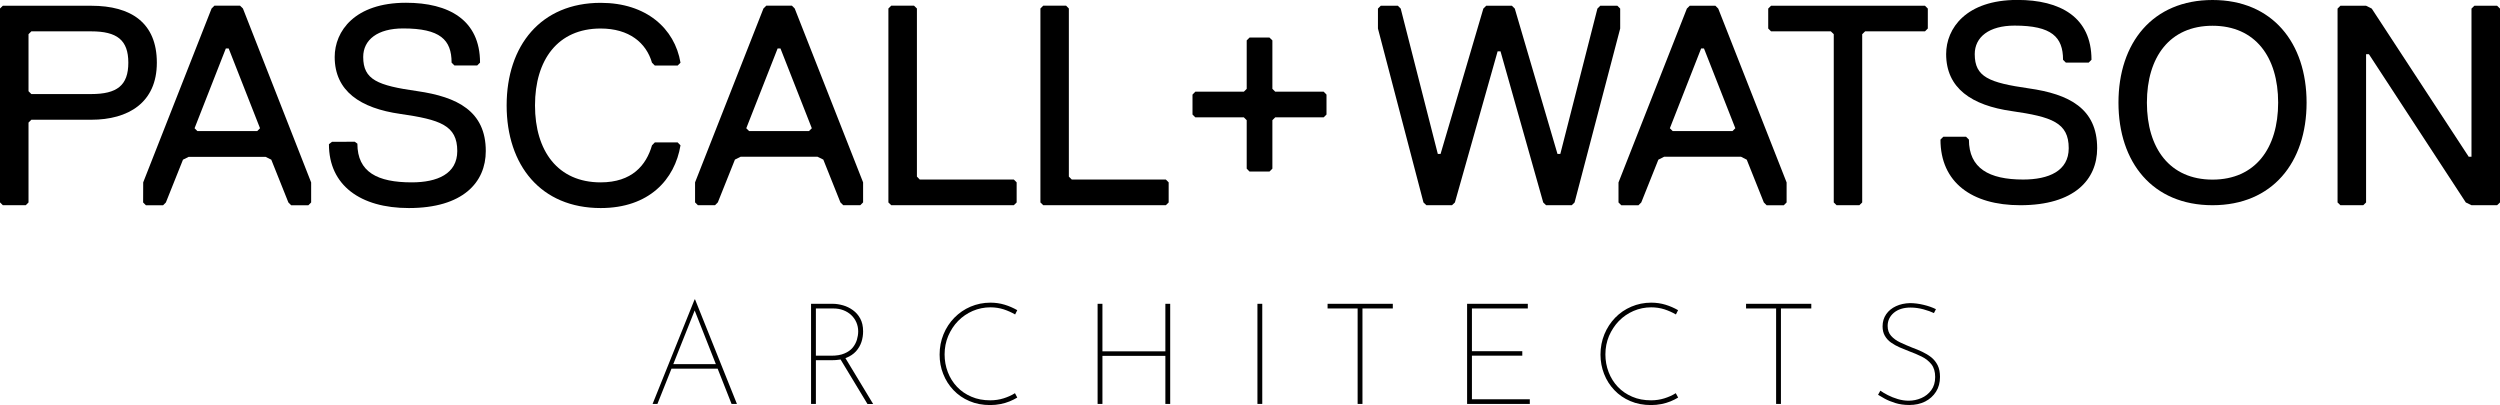 <svg xmlns="http://www.w3.org/2000/svg" xmlns:xlink="http://www.w3.org/1999/xlink" id="Layer_1" x="0px" y="0px" viewBox="0 0 3261.2 528.4" style="enable-background:new 0 0 3261.2 528.4;" xml:space="preserve"><style type="text/css">	.st0{fill:#000000;}</style><g>	<g>		<g>			<polygon class="st0" points="3227.8,7.5 3224,11.2 3224,204.5 3220.4,204.5 3093.9,11.2 3086.5,7.5 3053,7.5 3049.3,11.2     3049.3,264.1 3053,267.7 3082.8,267.7 3086.5,264.1 3086.5,70.7 3090.2,70.7 3216.6,264.1 3224,267.7 3257.4,267.7 3261.2,264.1     3261.2,11.2 3257.4,7.5    "></polygon>			<polygon class="st0" points="1520.8,267.7 1524.5,264.1 1524.5,237.9 1520.8,234.2 1398.1,234.2 1394.3,230.4 1394.3,11.1     1390.7,7.4 1360.9,7.4 1357.2,11.1 1357.2,264.1 1360.9,267.7    "></polygon>			<path class="st0" d="M783.6,271.4c63.2,0,96.7-37.3,104.1-81.8l-3.7-3.8h-29.8l-3.7,3.8c-7.5,26-26.1,48.3-67,48.3    c-55.8,0-85.6-40.9-85.6-100.4s29.8-100.3,85.6-100.3c37.2,0,59.5,18.6,67,44.6l3.7,3.7H884l3.7-3.7    c-7.5-44.6-44.6-78.1-104.1-78.1c-78.1,0-122.7,55.8-122.7,133.8C660.9,215.6,705.5,271.4,783.6,271.4z"></path>			<path class="st0" d="M932.7,267.7l3.7-3.7l22.3-55.8l7.4-3.7h100.4l7.5,3.7l22.3,55.8l3.7,3.7h22.2l3.7-3.7v-26.1l-89.2-226.8    l-3.7-3.7h-33.4l-3.7,3.7l-89.2,226.8v26.1l3.7,3.7H932.7z M1014.4,63.2h3.7l40.9,104.1l-3.7,3.7h-78.1l-3.7-3.7L1014.4,63.2z"></path>			<polygon class="st0" points="2113.5,11.2 2109.8,7.5 2087.5,7.5 2083.8,11.2 2035.4,200.8 2031.7,200.8 1976,11.2 1972.2,7.5     1938.7,7.5 1935,11.2 1879.2,200.8 1875.6,200.8 1827.2,11.2 1823.5,7.5 1801.2,7.5 1797.5,11.2 1797.5,37.2 1856.9,264.1     1860.7,267.7 1894.1,267.7 1897.9,264.1 1953.6,67 1957.4,67 2013.1,264.1 2016.8,267.7 2050.3,267.7 2054,264.1 2113.5,37.2        "></polygon>			<path class="st0" d="M533.3,271.4c70.6,0,100.4-33.5,100.4-74.4c0-52-37.2-70.6-89.2-78.1c-52-7.4-70.7-14.8-70.7-44.6    c0-22.3,18.6-37.2,52.1-37.2c48.3,0,63.2,14.8,63.2,44.6l3.7,3.7h29.7l3.7-3.7c0-55.8-40.9-78.1-96.6-78.1c-67,0-93,37.2-93,70.7    c0,44.6,33.5,66.9,85.6,74.3c52,7.5,74.3,14.9,74.3,48.4c0,29.8-26,40.9-59.4,40.9c-44.6,0-70.9-13.3-70.9-50.5l-3.4-2.5    l-29.7,0.1l-4,3.1C429,241.6,470,271.4,533.3,271.4z"></path>			<polygon class="st0" points="2310.3,7.5 2306.6,11.2 2306.6,37.2 2310.3,40.9 2388.3,40.9 2392.1,44.6 2392.1,264.1     2395.8,267.7 2425.5,267.7 2429.2,264.1 2429.2,44.6 2433,40.9 2511.1,40.9 2514.8,37.2 2514.8,11.2 2511.1,7.5    "></polygon>			<path class="st0" d="M2646.6,115.3c-52-7.5-70.6-14.8-70.6-44.7c0-22.2,18.6-37.2,52-37.2c48.4,0,63.2,14.9,63.2,44.6l3.7,3.7    h29.7l3.7-3.7c0-55.8-40.9-78.1-96.7-78.1c-67,0-92.9,37.2-92.9,70.6c0,44.7,33.4,67,85.5,74.4c52.1,7.5,74.4,14.9,74.4,48.4    c0,29.8-26.1,40.9-59.5,40.9c-44.6,0-70.7-14.8-70.7-52.1l-3.7-3.7h-29.7l-3.7,3.7c0,55.8,40.9,85.6,104.1,85.6    c70.6,0,100.3-33.4,100.3-74.3C2735.8,141.3,2698.7,122.7,2646.6,115.3z"></path>			<path class="st0" d="M2886.2,0c-78.1,0-122.7,55.8-122.7,133.9s44.6,133.8,122.7,133.8c78.1,0,122.7-55.8,122.7-133.8    S2964.3,0,2886.2,0z M2886.2,234.3c-55.8,0-85.6-40.9-85.6-100.4s29.8-100.3,85.6-100.3s85.6,40.8,85.6,100.3    C2971.8,193.4,2942,234.3,2886.2,234.3z"></path>			<polygon class="st0" points="1322.5,267.7 1326.2,264.1 1326.2,237.9 1322.5,234.2 1199.8,234.2 1196.1,230.4 1196.1,11.1     1192.3,7.4 1162.6,7.4 1158.9,11.1 1158.9,264.1 1162.6,267.7    "></polygon>			<path class="st0" d="M33.5,267.8l3.7-3.7V159.9l3.7-3.7H119c48.4,0,85.6-22.3,85.6-74.4c0-52-33.5-74.3-85.6-74.3H3.7L0,11.1    v252.9l3.7,3.7H33.5z M37.2,44.6l3.7-3.7H119c33.5,0,48.4,11.2,48.4,40.9c0,29.8-14.9,40.9-48.4,40.9H40.9l-3.7-3.7L37.2,44.6    L37.2,44.6z"></path>			<polygon class="st0" points="1622.6,153.1 1626.3,156.8 1626.3,220 1630,223.8 1656,223.8 1659.8,220 1659.8,156.8 1663.5,153.1     1726.7,153.1 1730.4,149.4 1730.4,123.4 1726.7,119.6 1663.5,119.6 1659.8,115.9 1659.8,52.7 1656,49 1630,49 1626.3,52.7     1626.3,115.9 1622.6,119.6 1559.3,119.6 1555.6,123.4 1555.6,149.4 1559.3,153.1    "></polygon>			<path class="st0" d="M186.7,264.1l3.7,3.7h22.3l3.7-3.7l22.3-55.8l7.4-3.7h100.4l7.4,3.7l22.3,55.8l3.7,3.7h22.3l3.7-3.7v-26.1    L316.9,11.1l-3.8-3.7h-33.4l-3.7,3.7l-89.2,226.8L186.7,264.1L186.7,264.1z M294.6,63.2h3.7l40.9,104.1l-3.7,3.7h-78l-3.7-3.7    L294.6,63.2z"></path>			<path class="st0" d="M2111.3,238v26.1l3.7,3.7h22.3l3.7-3.7l22.3-55.8l7.5-3.8h100.4l7.4,3.8l22.3,55.8l3.7,3.7h22.3l3.7-3.7V238    l-89.2-226.8l-3.7-3.7h-33.5l-3.7,3.7L2111.3,238z M2219.1,63.2h3.7l40.9,104.1l-3.7,3.7H2182l-3.7-3.7L2219.1,63.2z"></path>		</g>	</g>	<g>		<g>			<path class="st0" d="M851.3,526.9l54.8-136.3h0.6l54.6,136.3h-7l-49.8-126.2l4.2-2l-51.1,128.2L851.3,526.9L851.3,526.9z     M876,475h60.9l1.5,5.9h-63.6L876,475z"></path>			<path class="st0" d="M1086.3,396.3c4.3,0,8.8,0.7,13.4,2s8.9,3.4,12.9,6.3c3.9,2.8,7.2,6.5,9.6,11s3.7,10,3.7,16.6    c0,4.8-0.7,9.5-2.2,14s-3.9,8.5-7.1,12.1c-3.3,3.6-7.5,6.4-12.7,8.5s-11.5,3.1-19.1,3.1h-20.5v57h-6.3V396.3L1086.3,396.3    L1086.3,396.3z M1084.3,464c6.9,0,12.6-0.9,17.2-2.9c4.6-1.9,8.1-4.4,10.7-7.5s4.4-6.5,5.6-10.3c1.1-3.8,1.7-7.4,1.7-11    c0-4.2-0.8-8.1-2.4-11.8c-1.6-3.7-3.9-6.9-6.8-9.6c-2.9-2.7-6.3-4.8-10.3-6.3c-3.9-1.5-8.3-2.2-12.9-2.2h-22.8V464L1084.3,464    L1084.3,464z M1102.2,466.1l36.8,60.9h-7.4l-36.8-60.9H1102.2z"></path>			<path class="st0" d="M1327,518.6c-3,1.8-6.3,3.5-10,5s-7.7,2.7-11.9,3.5s-8.7,1.3-13.4,1.3c-10,0-19-1.7-27.1-5.2    c-8.1-3.4-15-8.2-20.8-14.3c-5.8-6.1-10.3-13.1-13.4-21.1c-3.2-7.9-4.7-16.4-4.7-25.2c0-9.5,1.7-18.3,5.1-26.6    c3.4-8.2,8.1-15.4,14.2-21.6s13.1-11,21.1-14.4c8-3.4,16.7-5.2,25.9-5.2c6.5,0,12.7,0.9,18.6,2.7c5.9,1.8,11.3,4.2,16.4,7.1    l-2.8,5.6c-4.6-2.7-9.6-4.9-15-6.7c-5.4-1.7-11.2-2.6-17.2-2.6c-8.1,0-15.8,1.6-23.1,4.7c-7.3,3.2-13.6,7.5-19.1,13.1    s-9.7,12.2-12.9,19.6c-3.1,7.5-4.7,15.4-4.7,24c0,8.1,1.4,15.8,4.2,23.1c2.8,7.3,6.8,13.7,12,19.2c5.2,5.5,11.5,9.8,18.8,12.9    c7.3,3.2,15.5,4.7,24.6,4.7c6.2,0,12-0.9,17.4-2.6s10.4-3.9,14.8-6.7L1327,518.6z"></path>			<path class="st0" d="M1526.5,396.3v130.6h-6.3v-62.7h-82.1v62.7h-6.3V396.3h6.3v62h82.1v-62H1526.5z"></path>			<path class="st0" d="M1640.3,396.3h6.3v130.6h-6.3V396.3z"></path>			<path class="st0" d="M1731.8,396.3h85.1v6.1h-39.6v124.5h-6.3V402.4h-39.2V396.3z"></path>			<path class="st0" d="M1913.8,396.3h79.2v6.1h-72.9v55.7h65.7v5.9h-65.7v56.8h75.5v6.1h-81.8V396.3z"></path>			<path class="st0" d="M2189.1,518.6c-3,1.8-6.3,3.5-10,5s-7.7,2.7-11.9,3.5s-8.7,1.3-13.4,1.3c-10,0-19-1.7-27.1-5.2    c-8.1-3.4-15-8.2-20.8-14.3c-5.8-6.1-10.3-13.1-13.4-21.1c-3.1-7.9-4.7-16.4-4.7-25.2c0-9.5,1.7-18.3,5.1-26.6    c3.4-8.2,8.1-15.4,14.1-21.6c6-6.2,13.1-11,21.1-14.4c8-3.4,16.6-5.2,25.9-5.2c6.5,0,12.7,0.9,18.6,2.7    c5.9,1.8,11.3,4.2,16.4,7.1l-2.8,5.6c-4.6-2.7-9.6-4.9-15-6.7c-5.4-1.7-11.2-2.6-17.2-2.6c-8.1,0-15.9,1.6-23.1,4.7    c-7.3,3.2-13.6,7.5-19.1,13.1c-5.4,5.6-9.7,12.2-12.9,19.6c-3.1,7.5-4.7,15.4-4.7,24c0,8.1,1.4,15.8,4.2,23.1    c2.8,7.3,6.8,13.7,12,19.2c5.2,5.5,11.5,9.8,18.8,12.9c7.3,3.2,15.5,4.7,24.6,4.7c6.2,0,12-0.9,17.4-2.6s10.4-3.9,14.8-6.7    L2189.1,518.6z"></path>			<path class="st0" d="M2277.7,396.3h85.1v6.1h-39.6v124.5h-6.3V402.4h-39.2V396.3z"></path>			<path class="st0" d="M2522.8,408.4c-3.6-1.7-8.1-3.4-13.7-4.9s-11.2-2.3-16.8-2.3c-9.1,0-16.4,2.3-21.8,6.8    c-5.4,4.6-8.1,10.3-8.1,17.2c0,5.2,1.5,9.5,4.5,12.9s7,6.3,11.9,8.6s10.2,4.6,15.7,6.8c4.4,1.6,8.8,3.4,13,5.4    c4.2,2,8.1,4.3,11.7,7.1c3.5,2.8,6.3,6.3,8.4,10.4c2.1,4.2,3.1,9.3,3.1,15.3c0,7.4-1.7,13.8-5.2,19.3c-3.5,5.5-8.2,9.7-14.2,12.8    c-6,3-12.9,4.5-20.7,4.5c-6.8,0-12.9-0.9-18.3-2.6c-5.4-1.7-10-3.6-13.8-5.7c-3.8-2.1-6.6-3.8-8.6-5l3-5.4c2.7,2,6,3.9,9.9,5.9    c3.9,2,8.2,3.7,12.9,5.1c4.7,1.4,9.4,2.1,14.1,2.1c5.7,0,11.2-1.1,16.5-3.4s9.6-5.7,13-10.3c3.4-4.6,5.1-10.3,5.1-17.2    c0-6.9-1.6-12.4-4.9-16.6c-3.3-4.1-7.5-7.5-12.6-10s-10.5-4.8-16.2-6.9c-4.2-1.6-8.4-3.3-12.5-5.1c-4.1-1.8-7.9-3.9-11.3-6.3    c-3.4-2.4-6.1-5.3-8.1-8.8c-2-3.4-3-7.6-3-12.4c0-6,1.6-11.3,4.7-15.8c3.1-4.5,7.4-8,12.8-10.5c5.4-2.5,11.4-3.8,18.2-4    c5.4,0,11.3,0.7,17.6,2.2s11.7,3.4,16.3,5.7L2522.8,408.4z"></path>		</g>	</g></g></svg>